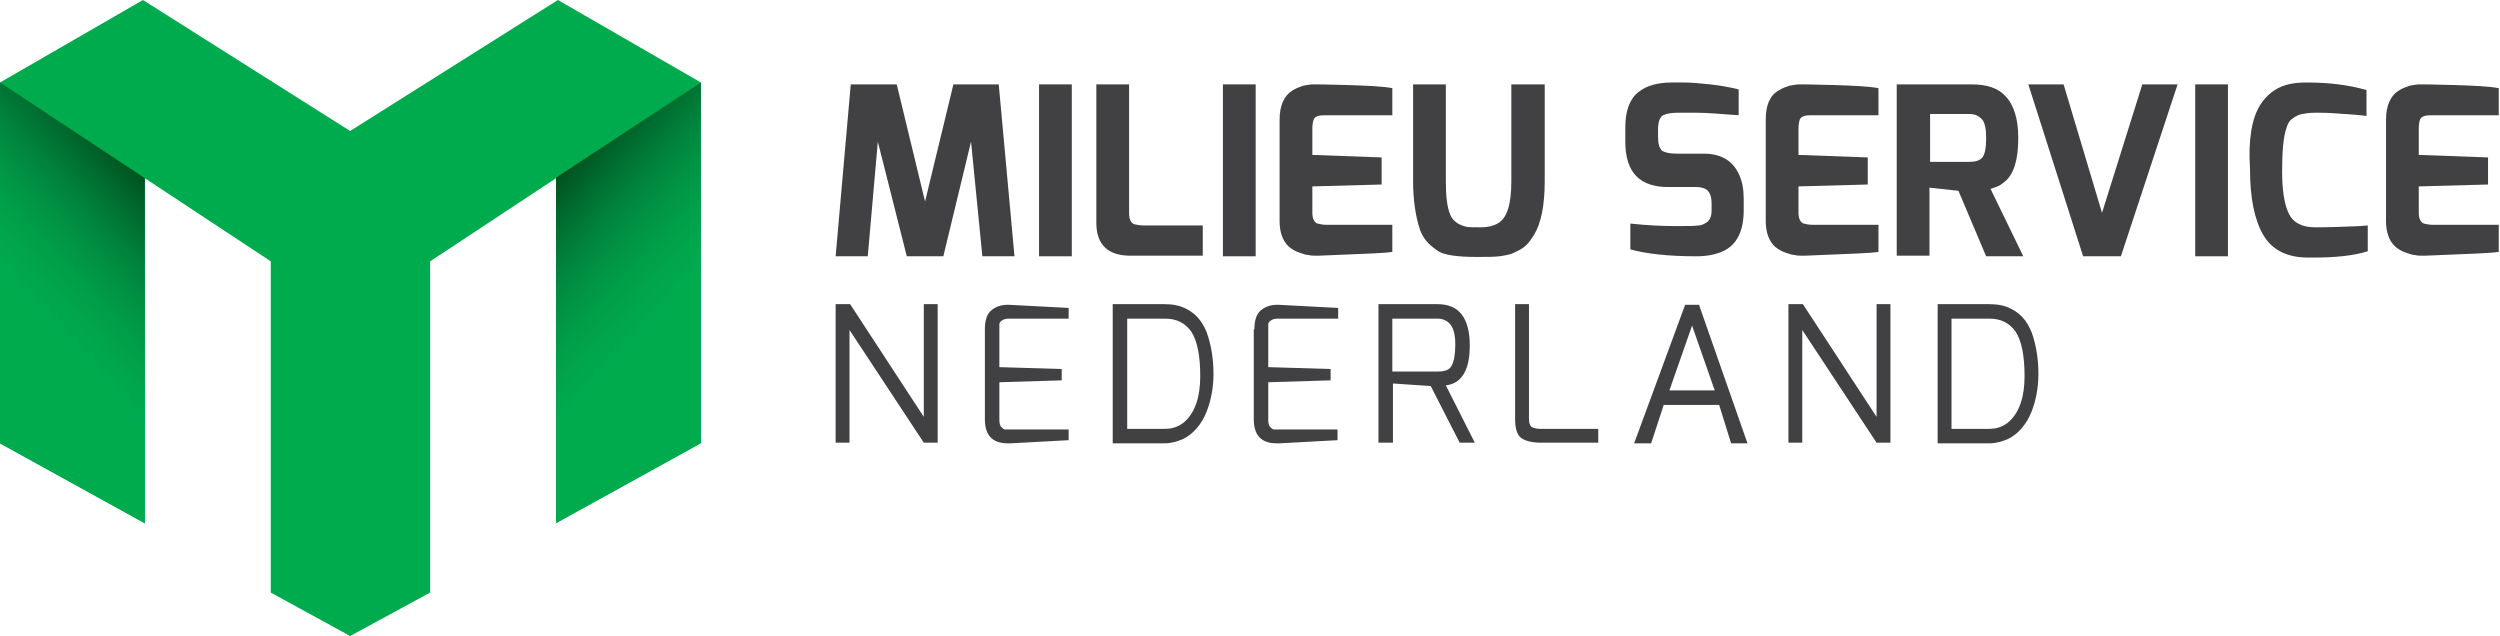 <?xml version="1.0" encoding="UTF-8"?>
<svg xmlns="http://www.w3.org/2000/svg" width="397" height="101" viewBox="0 0 397 101" fill="none">
  <path d="M88.6 0L55.6 20.8L22.7 0L0 13.1V70.4L23 83.1V28.3L43 41.5V94.1L55.6 101L68.3 94.1V41.5L88.3 28.3V83.1L111.3 70.4V13.1L88.6 0Z" fill="#00AB4E"></path>
  <path d="M0 13.1L23 28.3V83.1L0 70.4V13.1Z" fill="url(#paint0_linear_38_301)"></path>
  <path d="M111.3 13.1L88.3 28.2V83L111.3 70.3V13.1Z" fill="url(#paint1_linear_38_301)"></path>
  <path d="M132.7 40.7L135.1 13.4H142.4L146.9 32L151.4 13.4H158.6L161.1 40.7H156L154.2 22.5L149.8 40.7H144L139.4 22.5L137.8 40.7H132.7Z" fill="#414042"></path>
  <path d="M165 40.7V13.4H170.2V40.7H165Z" fill="#414042"></path>
  <path d="M174.1 35.4V13.4H179.3V33.9C179.3 34.8 179.6 35.4 180.1 35.6C180.5 35.7 181 35.8 181.6 35.8H191V40.6H179.8C176 40.7 174.1 38.9 174.1 35.4Z" fill="#414042"></path>
  <path d="M194.2 40.7V13.4H199.4V40.7H194.2Z" fill="#414042"></path>
  <path d="M205.2 14.4C205.8 14 206.4 13.8 207 13.6C207.6 13.5 208.1 13.4 208.5 13.4C208.9 13.4 210.7 13.4 213.9 13.5C217.1 13.6 219.5 13.7 221.1 14V18.3H210.3C209.4 18.3 208.8 18.5 208.6 19C208.5 19.3 208.4 19.8 208.4 20.4V24.6L219.4 25V29.3L208.4 29.6V33.8C208.4 34.7 208.7 35.3 209.2 35.5C209.6 35.6 210.1 35.7 210.7 35.7H221.1V40C219.9 40.2 216.8 40.3 211.9 40.5L209.5 40.6C209.3 40.6 209.1 40.6 208.8 40.6C208.5 40.6 208.2 40.6 207.8 40.5C207.4 40.5 206.9 40.3 206.3 40.1C205.7 39.9 205.2 39.6 204.7 39.2C203.7 38.3 203.2 36.9 203.2 35.1V19C203.2 16.8 203.9 15.2 205.2 14.4Z" fill="#414042"></path>
  <path d="M234.9 40.8H234.4C231.4 40.8 229.4 40.5 228.4 39.9C228 39.6 227.4 39.2 226.8 38.6C226.2 38 225.8 37.3 225.5 36.5C224.8 34.4 224.4 31.8 224.4 28.8V13.4H229.6V28.8C229.6 31.2 229.8 32.9 230.3 34.1C230.7 35.1 231.6 35.7 232.8 36C233.3 36.1 234.1 36.1 235.2 36.1C236.2 36.1 237.1 35.9 237.8 35.5C239.3 34.7 240 32.5 240 28.8V13.4H245.3V28.8C245.3 32.7 244.7 35.5 243.6 37.3C243.2 37.9 242.9 38.4 242.5 38.8C242.1 39.2 241.7 39.5 241.1 39.8C240.5 40.1 240.1 40.3 239.7 40.4C239.3 40.5 238.8 40.6 238.1 40.7C237.2 40.8 236.2 40.8 234.9 40.8Z" fill="#414042"></path>
  <path d="M258.1 22.5V20.2C258.1 17.6 258.8 15.7 260.2 14.6C261.5 13.6 263.2 13.1 265.5 13.1C265.8 13.1 266.4 13.1 267.4 13.1C268.4 13.1 269.8 13.2 271.6 13.4C273.4 13.6 274.9 13.9 276.1 14.2V18.3C273.3 18.1 271 17.9 269.3 17.9C267.6 17.9 266.7 17.9 266.6 17.9C265.5 17.9 264.7 18 264.1 18.3C263.6 18.6 263.3 19.3 263.3 20.5V21.8C263.3 22.8 263.5 23.5 263.9 23.9C264.3 24.2 265.1 24.4 266.2 24.4H270.5C273.3 24.4 275.2 25.5 276.2 27.8C276.7 28.9 276.9 30.2 276.9 31.6V33.4C276.9 36.7 275.8 38.9 273.6 39.9C272.5 40.4 271.1 40.7 269.4 40.7C264.9 40.7 261.4 40.3 258.9 39.6V35.5C261.6 35.8 264 35.9 266.1 35.9C268.1 35.9 269.3 35.9 269.7 35.8C270 35.8 270.4 35.7 270.7 35.5C271.4 35.2 271.8 34.5 271.8 33.5V32.3C271.8 31 271.4 30.2 270.6 29.9C270.3 29.8 269.9 29.7 269.4 29.7H265.2C260.4 29.8 258.1 27.4 258.1 22.5Z" fill="#414042"></path>
  <path d="M282.4 14.4C283 14 283.6 13.8 284.2 13.6C284.8 13.5 285.3 13.4 285.7 13.4C286.1 13.4 287.9 13.4 291.1 13.5C294.3 13.6 296.7 13.7 298.3 14V18.3H287.5C286.6 18.3 286 18.5 285.8 19C285.7 19.3 285.6 19.8 285.6 20.4V24.6L296.6 25V29.3L285.6 29.6V33.8C285.6 34.7 285.9 35.3 286.4 35.5C286.8 35.6 287.3 35.7 287.9 35.7H298.3V40C297.1 40.2 294 40.3 289.1 40.5L286.7 40.6C286.5 40.6 286.3 40.6 286 40.6C285.7 40.6 285.4 40.6 285 40.5C284.6 40.5 284.1 40.3 283.5 40.1C282.9 39.9 282.4 39.6 281.9 39.2C280.9 38.3 280.4 36.9 280.4 35.1V19C280.4 16.8 281 15.2 282.4 14.4Z" fill="#414042"></path>
  <path d="M313.1 13.4C315.5 13.4 317.3 14 318.4 15.2C319.8 16.6 320.5 18.9 320.5 21.9C320.5 25.4 319.8 27.7 318.3 28.9C317.8 29.3 317.5 29.5 317.2 29.6C317 29.7 316.6 29.8 316.1 30L321.3 40.7H315.4L311 30.3L306.4 29.8V40.6H301.2V13.4H313.1ZM306.5 25.7H312.7C313.7 25.7 314.4 25.5 314.8 25C315.2 24.5 315.4 23.5 315.4 22C315.4 20.5 315.2 19.4 314.7 18.9C314.2 18.4 313.6 18.1 312.7 18.1H306.5V25.7Z" fill="#414042"></path>
  <path d="M322.1 13.4H327.7L333.8 33.8L340.2 13.4H345.8L336.8 40.7H330.8L322.1 13.4Z" fill="#414042"></path>
  <path d="M348.6 40.7V13.4H353.8V40.7H348.6Z" fill="#414042"></path>
  <path d="M358.9 16.7C359.9 15.1 361.3 14 363 13.5C364 13.2 365.1 13.1 366.3 13.1C369.9 13.1 373 13.5 375.8 14.3V18.4C375.4 18.4 375.1 18.3 374.8 18.3C374.5 18.3 374.1 18.2 373.7 18.2C373.3 18.2 372.8 18.1 372.3 18.1C371.8 18.1 371.3 18 370.8 18C369.6 17.9 368.6 17.9 367.7 17.9C366.8 17.9 366.1 18 365.6 18.1C365.1 18.2 364.6 18.4 364.1 18.8C363.6 19.1 363.3 19.6 363.1 20.3C362.6 21.7 362.4 24 362.4 27.2C362.4 30.4 362.8 32.6 363.5 34C364.2 35.4 365.6 36.1 367.7 36.1C370 36.1 372.4 36 374.8 35.9L376 35.8V39.9C373.8 40.6 370.9 40.9 367.4 40.9C367.1 40.9 366.8 40.9 366.5 40.9C363.2 40.9 360.8 39.7 359.4 37.3C358 34.9 357.3 31.4 357.3 26.8C357 22.1 357.6 18.8 358.9 16.7Z" fill="#414042"></path>
  <path d="M380.9 14.4C381.5 14 382.1 13.8 382.7 13.6C383.3 13.5 383.8 13.4 384.2 13.4C384.6 13.4 386.4 13.4 389.6 13.5C392.8 13.6 395.2 13.7 396.8 14V18.3H386C385.1 18.3 384.5 18.5 384.3 19C384.2 19.3 384.1 19.8 384.1 20.4V24.6L395.1 25V29.3L384.1 29.6V33.8C384.1 34.7 384.4 35.3 384.9 35.5C385.3 35.6 385.8 35.7 386.4 35.7H396.8V40C395.6 40.2 392.5 40.3 387.6 40.5L385.2 40.6C385 40.6 384.8 40.6 384.5 40.6C384.2 40.6 383.9 40.6 383.5 40.5C383.1 40.5 382.6 40.3 382 40.1C381.4 39.9 380.9 39.6 380.4 39.2C379.4 38.3 378.9 36.9 378.9 35.1V19C378.9 16.8 379.6 15.2 380.9 14.4Z" fill="#414042"></path>
  <path d="M132.7 70.4V48.3H135L146.7 66.2V48.3H148.9V70.3H146.7L134.9 52.4V70.3H132.7V70.4Z" fill="#414042"></path>
  <path d="M156.4 52.3C156.4 50.9 156.7 49.9 157.4 49.3C158.1 48.7 159 48.4 160 48.4C160.1 48.4 160.1 48.4 160.2 48.4L169.7 48.9V50.6H160.2C159.7 50.6 159.4 50.7 159.1 50.9C158.8 51.1 158.7 51.3 158.7 51.5C158.7 51.7 158.7 52 158.7 52.3V58.3L168.6 58.6V60.4L158.7 60.7V66.7C158.7 67.2 158.8 67.6 159 67.8C159.2 68 159.4 68.2 159.6 68.2C159.8 68.2 160.1 68.2 160.5 68.2H169.7V69.9L160.5 70.4C160.3 70.4 160.2 70.4 160 70.4C157.6 70.4 156.4 69.1 156.4 66.6V52.3Z" fill="#414042"></path>
  <path d="M176.7 70.4V48.3H184.9C186.2 48.3 187.3 48.5 188.3 49C189.3 49.5 190 50.1 190.6 50.9C191.1 51.6 191.6 52.5 191.9 53.6C192.4 55.3 192.7 57.2 192.7 59.4C192.7 61.6 192.3 63.6 191.6 65.4C190.8 67.4 189.5 68.9 187.9 69.7C187 70.1 186 70.4 184.9 70.4H176.7ZM179 68.1H185C186.3 68.1 187.3 67.7 188.2 66.9C189.8 65.4 190.6 63 190.6 59.7C190.6 56.4 190.1 54.1 189.2 52.7C188.2 51.3 186.9 50.6 185 50.6H179V68.1Z" fill="#414042"></path>
  <path d="M199.2 52.3C199.2 50.9 199.5 49.9 200.2 49.3C200.9 48.7 201.8 48.4 202.8 48.4C202.9 48.4 202.9 48.4 203 48.4L212.5 48.9V50.6H202.9C202.4 50.6 202.1 50.7 201.8 50.9C201.5 51.1 201.4 51.3 201.4 51.5C201.4 51.7 201.4 52 201.4 52.3V58.3L211.3 58.6V60.4L201.4 60.7V66.7C201.4 67.2 201.5 67.6 201.7 67.8C201.9 68 202.1 68.2 202.3 68.2C202.5 68.2 202.8 68.2 203.2 68.2H212.4V69.9L203.2 70.4C203 70.4 202.9 70.4 202.7 70.4C200.3 70.4 199.1 69.1 199.1 66.6V52.3H199.2Z" fill="#414042"></path>
  <path d="M218.9 70.4V48.3H228.3C231.7 48.3 233.4 50.5 233.4 54.9C233.4 58.8 232.1 60.9 229.6 61.2L234.2 70.3H231.8L227.2 61.3L221.2 60.9V70.3H218.9V70.4ZM221.1 59H228.3C229.5 59 230.2 58.7 230.5 58.1C230.9 57.4 231.1 56.3 231.1 54.7C231.1 53.1 230.8 52.1 230.3 51.5C229.8 50.9 229.1 50.6 228.3 50.6H221.1V59Z" fill="#414042"></path>
  <path d="M240.6 66.6V48.3H242.8V66.5C242.8 67.3 243 67.7 243.4 67.9C243.7 68 244.1 68.1 244.6 68.1H253.8V70.3H244.6C243.5 70.3 242.5 70.1 241.8 69.7C241 69.3 240.6 68.2 240.6 66.6Z" fill="#414042"></path>
  <path d="M259.5 70.4L267.6 48.4H269.8L277.5 70.4H274.9L273 64.3H264.2L262.2 70.4H259.5ZM265.1 62H272.3L268.7 51.7L265.1 62Z" fill="#414042"></path>
  <path d="M284 70.4V48.3H286.3L298 66.2V48.3H300.2V70.3H298L286.2 52.4V70.3H284V70.4Z" fill="#414042"></path>
  <path d="M307.7 70.4V48.3H315.9C317.2 48.3 318.3 48.5 319.3 49C320.3 49.5 321 50.1 321.6 50.9C322.1 51.6 322.6 52.5 322.9 53.6C323.4 55.3 323.7 57.2 323.7 59.4C323.7 61.6 323.3 63.6 322.6 65.4C321.8 67.4 320.5 68.9 318.9 69.7C318 70.1 317 70.4 315.9 70.4H307.7ZM309.9 68.1H315.9C317.2 68.1 318.2 67.7 319.1 66.9C320.7 65.4 321.5 63 321.5 59.7C321.5 56.4 321 54.1 320.1 52.7C319.1 51.3 317.8 50.6 315.9 50.6H309.9V68.1Z" fill="#414042"></path>
  <defs>
    <linearGradient id="paint0_linear_38_301" x1="35.475" y1="26.332" x2="7.587" y2="51.608" gradientUnits="userSpaceOnUse">
      <stop offset="0.084"></stop>
      <stop offset="0.111" stop-color="#001B00"></stop>
      <stop offset="0.256" stop-color="#004C1A"></stop>
      <stop offset="0.4" stop-color="#00692D"></stop>
      <stop offset="0.538" stop-color="#00813B"></stop>
      <stop offset="0.67" stop-color="#009344"></stop>
      <stop offset="0.794" stop-color="#009F49"></stop>
      <stop offset="0.908" stop-color="#00A74D"></stop>
      <stop offset="1" stop-color="#00AB4E"></stop>
    </linearGradient>
    <linearGradient id="paint1_linear_38_301" x1="75.802" y1="26.277" x2="103.69" y2="51.553" gradientUnits="userSpaceOnUse">
      <stop offset="0.084"></stop>
      <stop offset="0.111" stop-color="#001B00"></stop>
      <stop offset="0.256" stop-color="#004C1A"></stop>
      <stop offset="0.4" stop-color="#00692D"></stop>
      <stop offset="0.538" stop-color="#00813B"></stop>
      <stop offset="0.67" stop-color="#009344"></stop>
      <stop offset="0.794" stop-color="#009F49"></stop>
      <stop offset="0.908" stop-color="#00A74D"></stop>
      <stop offset="1" stop-color="#00AB4E"></stop>
    </linearGradient>
  </defs>
</svg>
